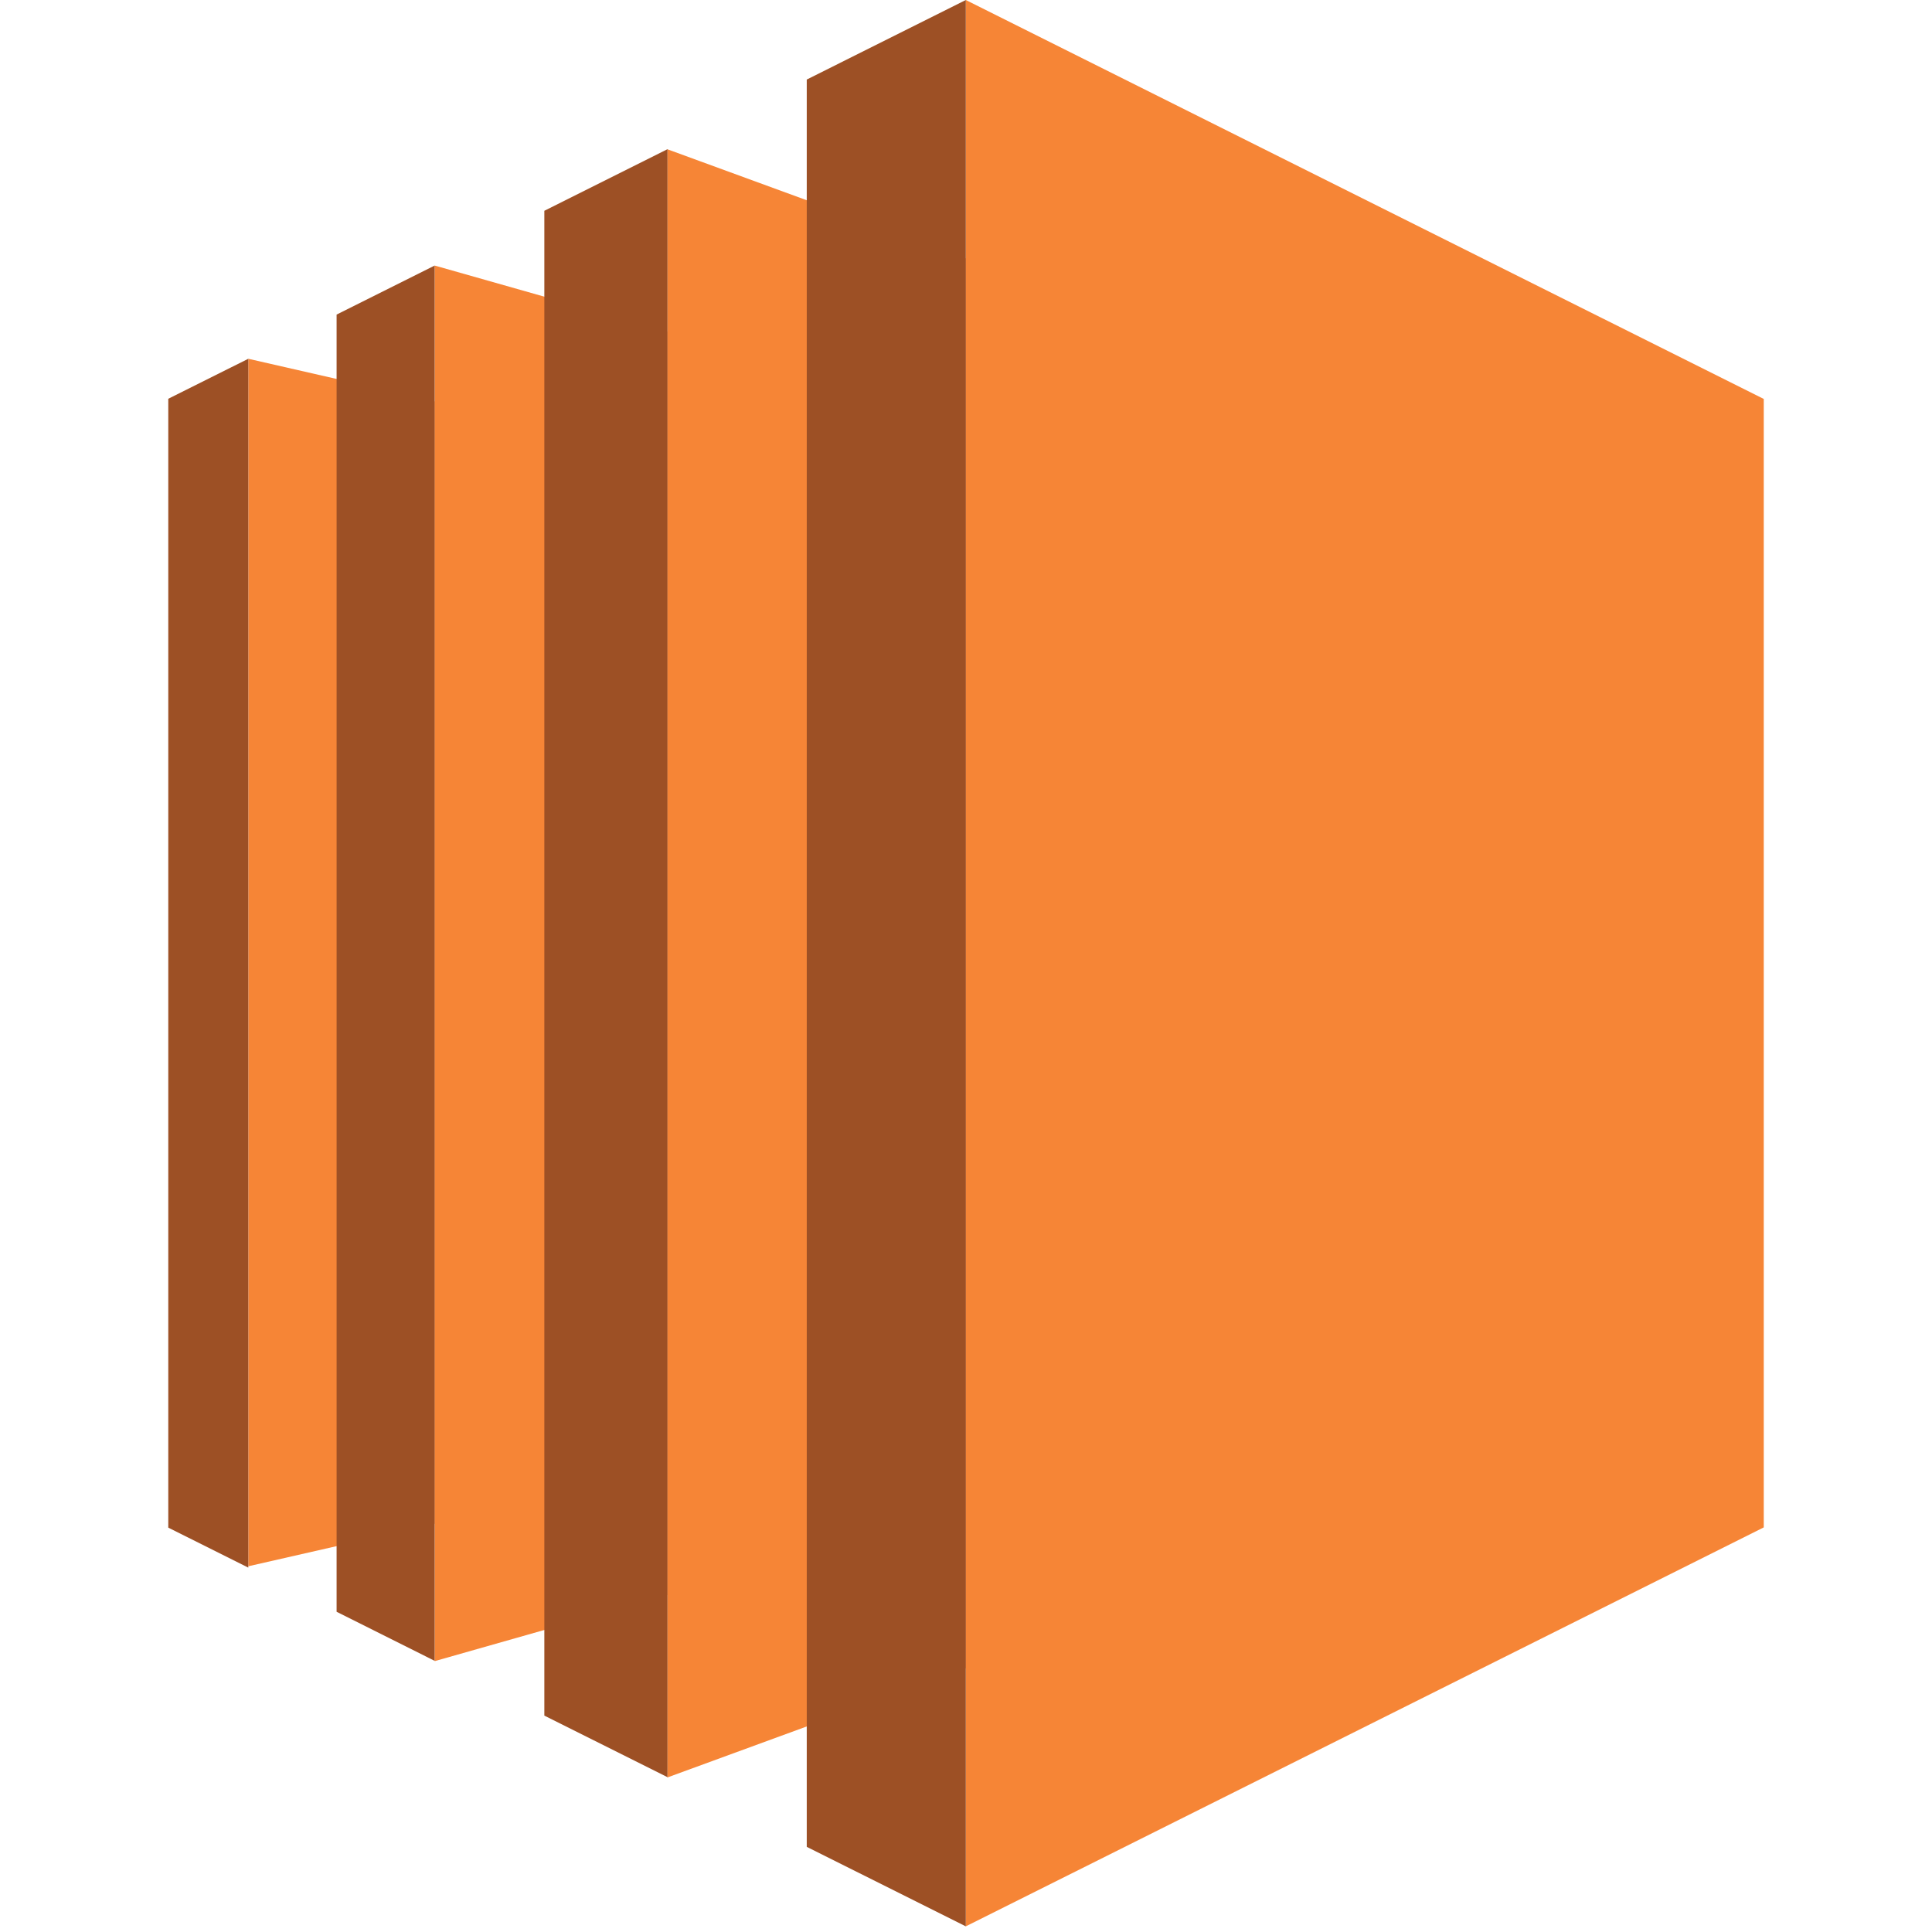 <?xml version="1.0" encoding="UTF-8"?> <svg xmlns="http://www.w3.org/2000/svg" width="40" height="40" viewBox="0 0 40 40" fill="none"><path d="M9.001 31.548L5.141 32.428V7.428L9.001 8.31V31.548Z" fill="#F68536"></path><path d="M13.816 33.023L9 34.392V5.498L13.816 6.865V33.023Z" fill="#F68536"></path><path d="M19.995 34.539L13.816 36.801V3.09L19.995 5.35V34.539Z" fill="#F68536"></path><path d="M36.517 31.623L19.996 39.883V0L36.517 8.26V31.623Z" fill="#F68536"></path><path d="M16.703 1.647L19.996 0V39.883L16.703 38.237V1.647Z" fill="#9D5025"></path><path d="M11.27 4.364L13.819 3.089V36.794L11.27 35.52V4.364Z" fill="#9D5025"></path><path d="M6.969 6.513L8.999 5.498V34.386L6.969 33.37V6.513Z" fill="#9D5025"></path><path d="M5.141 7.428L3.484 8.256V31.628L5.141 32.456V7.428Z" fill="#9D5025"></path></svg> 
